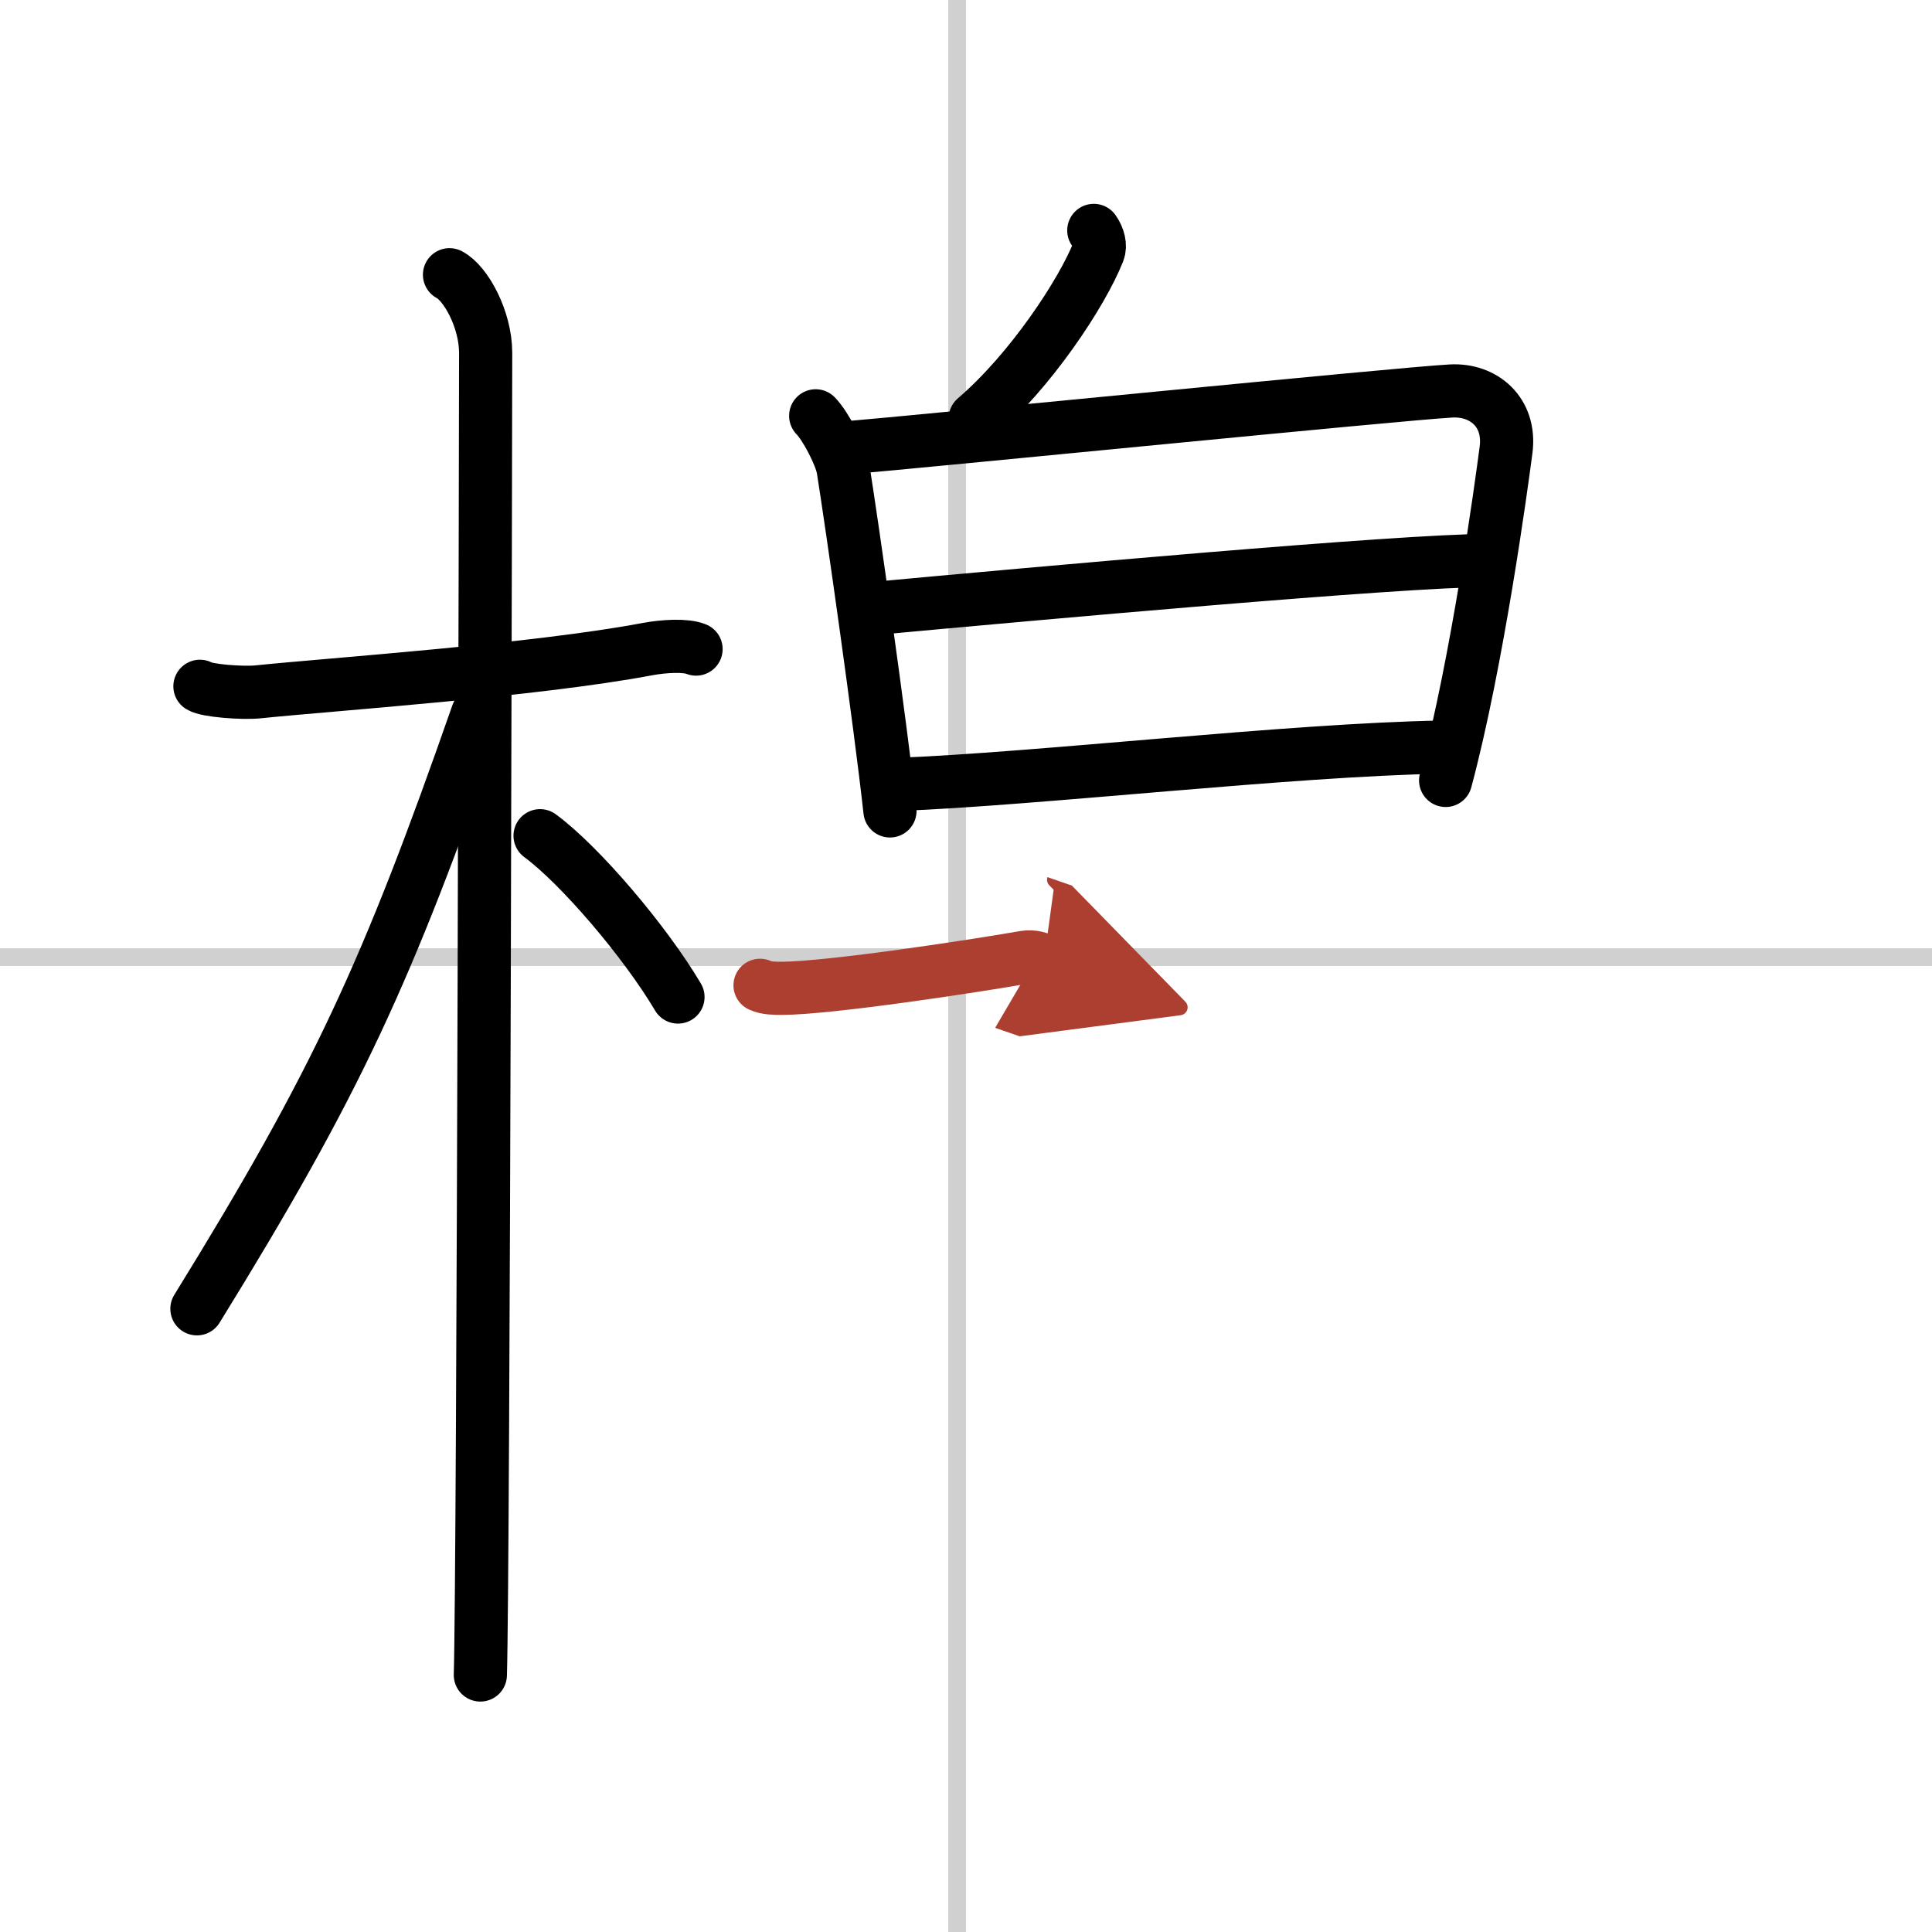 <svg width="400" height="400" viewBox="0 0 109 109" xmlns="http://www.w3.org/2000/svg"><defs><marker id="a" markerWidth="4" orient="auto" refX="1" refY="5" viewBox="0 0 10 10"><polyline points="0 0 10 5 0 10 1 5" fill="#ad3f31" stroke="#ad3f31"/></marker></defs><g fill="none" stroke="#000" stroke-linecap="round" stroke-linejoin="round" stroke-width="3"><rect width="100%" height="100%" fill="#fff" stroke="#fff"/><line x1="54" x2="54" y2="109" stroke="#d0d0d0" stroke-width="1"/><line x2="109" y1="54" y2="54" stroke="#d0d0d0" stroke-width="1"/><path d="m11.28 38.72c0.35 0.24 2.39 0.41 3.31 0.31 3.94-0.41 15.62-1.21 21.95-2.41 0.92-0.17 2.15-0.24 2.73 0"/><path d="m25.36 15.5c0.91 0.47 2.04 2.5 2.04 4.42 0 0.95-0.12 68.75-0.3 74.58"/><path d="m26.94 40.28c-5.1 14.6-7.94 20.78-15.83 33.56"/><path d="m30.47 47.15c2.23 1.64 5.9 5.93 7.78 9.1"/><path d="m61.71 13c0.28 0.39 0.39 0.88 0.26 1.2-0.93 2.34-3.83 6.74-6.95 9.41"/><path d="m46.02 23.46c0.57 0.58 1.43 2.25 1.55 3.01 0.47 2.93 2.09 14.28 2.64 19.28"/><path d="m47.5 25.29c5-0.42 31.42-3.07 34.35-3.23 1.86-0.11 3.39 1.2 3.12 3.31-0.27 2.07-1.62 11.98-3.41 18.66"/><path d="m49.09 34.35c9.3-0.86 29.97-2.73 34.9-2.73"/><path d="m50.55 44.26c8.09-0.31 22.21-1.96 30.83-2.11"/><path d="m42.88 55.59c0.32 0.17 0.9 0.17 1.22 0.17 2.73-0.01 10.9-1.26 13.69-1.75 0.52-0.09 0.85 0.08 1.11 0.17" marker-end="url(#a)" stroke="#ad3f31"/></g></svg>
